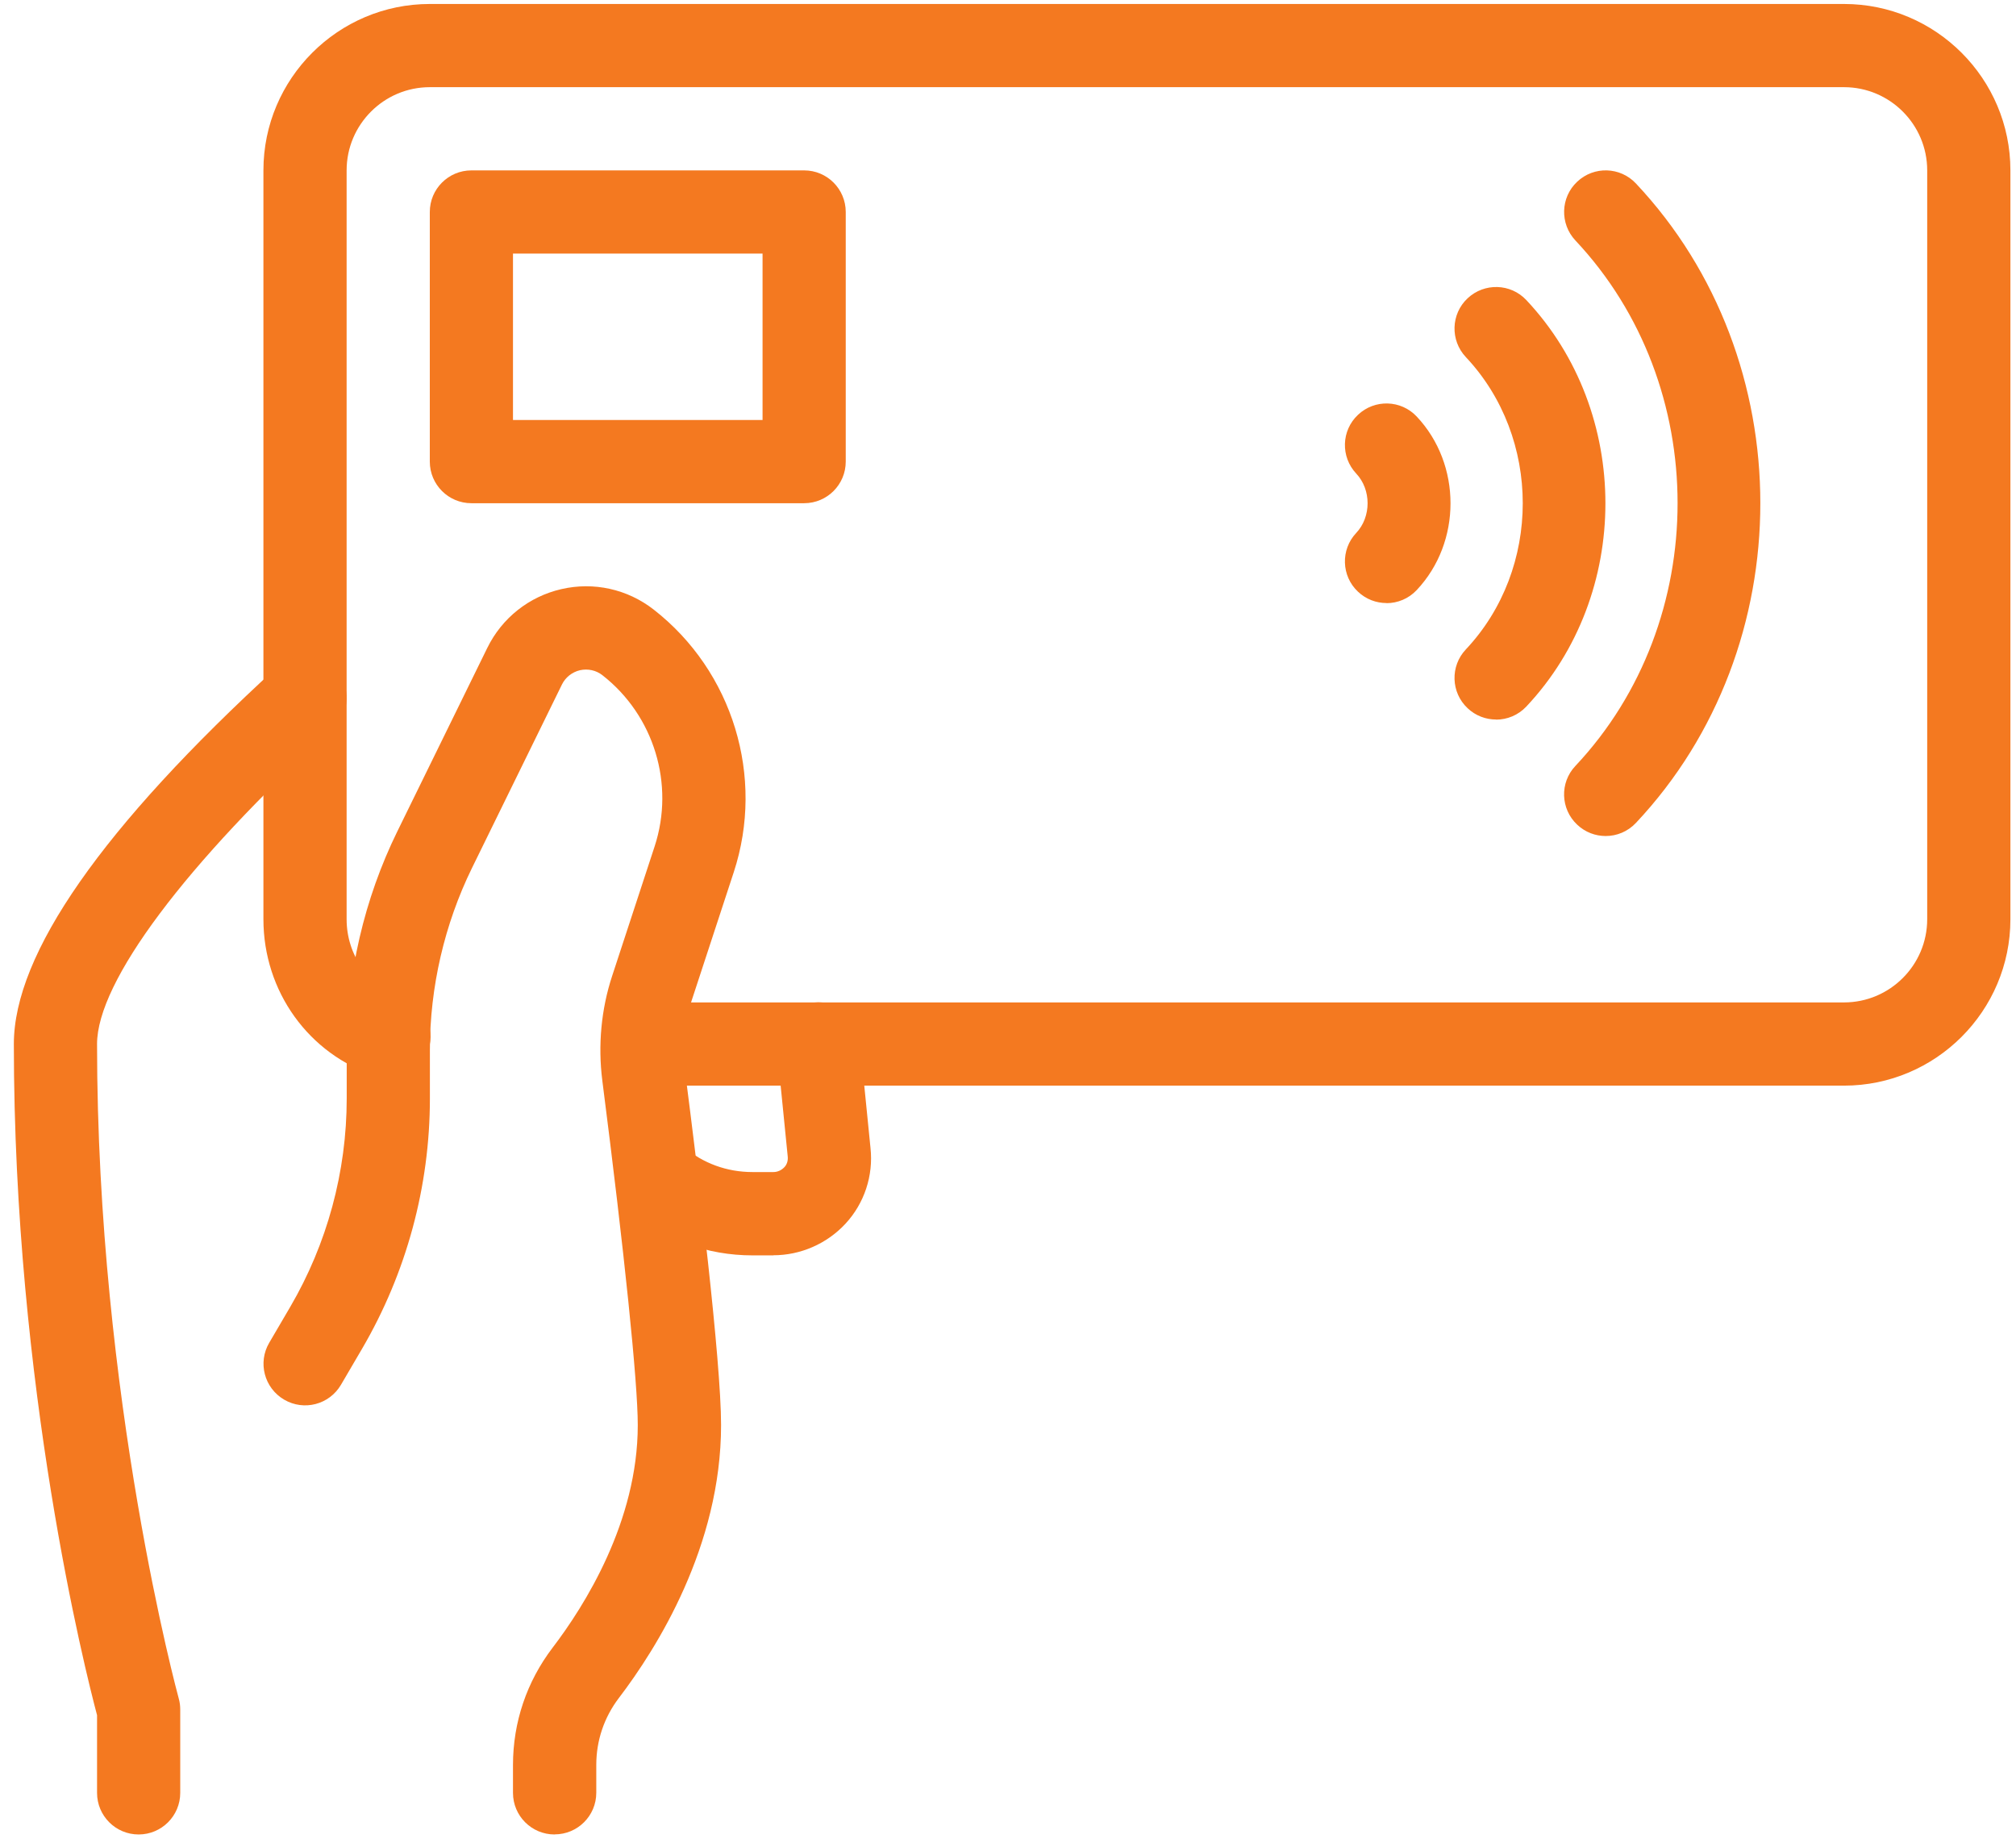 <?xml version="1.0"?>
<svg xmlns="http://www.w3.org/2000/svg" width="107" height="98" viewBox="0 0 107 98" fill="none">
<g clip-path="url(#clip0_5661_827)">
<path d="M97.872 57.61H34.115C32.895 57.61 31.907 56.622 31.907 55.402C31.907 54.182 32.895 53.194 34.115 53.194H97.872C100.306 53.194 102.287 51.213 102.287 48.779V9.042C102.287 6.608 100.306 4.626 97.872 4.626H22.812C20.378 4.626 18.397 6.608 18.397 9.042V48.779C18.397 50.683 19.572 52.339 21.322 52.902C22.481 53.277 23.121 54.519 22.746 55.678C22.37 56.837 21.129 57.477 19.97 57.108C16.388 55.954 13.981 52.609 13.981 48.779V9.042C13.981 4.174 17.944 0.211 22.812 0.211H97.872C102.74 0.211 106.703 4.174 106.703 9.042V48.779C106.703 53.647 102.74 57.61 97.872 57.61Z" fill="#F47920"/>
<path d="M73.588 32.001C73.047 32.001 72.501 31.802 72.076 31.399C71.187 30.566 71.148 29.164 71.982 28.281C72.787 27.426 72.787 25.985 71.982 25.13C71.148 24.241 71.187 22.845 72.076 22.012C72.964 21.173 74.361 21.217 75.194 22.105C77.584 24.644 77.584 28.772 75.194 31.311C74.758 31.775 74.173 32.007 73.588 32.007V32.001Z" fill="#F47920"/>
<path d="M79.405 38.182C78.864 38.182 78.318 37.984 77.893 37.581C77.004 36.748 76.965 35.346 77.799 34.463C81.828 30.185 81.828 23.226 77.799 18.948C76.965 18.06 77.004 16.663 77.893 15.83C78.781 14.997 80.177 15.035 81.011 15.924C86.607 21.873 86.607 31.549 81.011 37.493C80.575 37.956 79.99 38.188 79.405 38.188V38.182Z" fill="#F47920"/>
<path d="M85.222 44.364C84.681 44.364 84.135 44.165 83.71 43.762C82.821 42.929 82.777 41.527 83.616 40.644C90.846 32.956 90.846 20.45 83.616 12.761C82.783 11.873 82.821 10.476 83.71 9.643C84.598 8.804 85.995 8.848 86.828 9.737C95.631 19.092 95.631 34.313 86.828 43.668C86.392 44.132 85.807 44.364 85.222 44.364V44.364Z" fill="#F47920"/>
<path d="M42.681 26.703H25.019C23.8 26.703 22.812 25.715 22.812 24.495V11.249C22.812 10.03 23.8 9.042 25.019 9.042H42.681C43.9 9.042 44.888 10.03 44.888 11.249V24.495C44.888 25.715 43.9 26.703 42.681 26.703ZM27.227 22.288H40.473V13.457H27.227V22.288Z" fill="#F47920"/>
<path d="M7.358 97.347C6.139 97.347 5.151 96.359 5.151 95.14V91.017C4.527 88.671 0.735 73.615 0.735 55.402C0.735 50.617 5.432 43.889 14.699 35.406C15.598 34.584 16.995 34.645 17.817 35.544C18.639 36.444 18.579 37.84 17.679 38.663C9.836 45.843 5.151 52.102 5.151 55.402C5.151 74.222 9.445 89.979 9.489 90.139C9.544 90.333 9.566 90.526 9.566 90.725V95.14C9.566 96.359 8.578 97.347 7.358 97.347V97.347Z" fill="#F47920"/>
<path d="M29.435 97.347C28.215 97.347 27.227 96.359 27.227 95.14V93.661C27.227 91.392 27.956 89.24 29.33 87.435C31.019 85.222 33.85 80.746 33.85 75.624C33.85 73.35 33.144 66.518 31.968 57.339C31.731 55.474 31.907 53.553 32.492 51.782L34.744 44.916C35.826 41.615 34.711 37.967 31.974 35.831C31.637 35.566 31.201 35.473 30.781 35.566C30.362 35.666 30.014 35.942 29.826 36.322L25.052 46.058C23.59 49.044 22.817 52.378 22.817 55.7V58.289C22.817 62.958 21.57 67.55 19.213 71.579L18.098 73.483C17.48 74.537 16.134 74.89 15.079 74.272C14.025 73.654 13.672 72.302 14.29 71.253L15.405 69.349C17.364 65.999 18.402 62.174 18.402 58.289V55.7C18.402 51.704 19.329 47.703 21.09 44.115L25.864 34.38C26.642 32.796 28.072 31.659 29.793 31.262C31.515 30.864 33.298 31.262 34.689 32.343C38.894 35.616 40.605 41.224 38.944 46.285L36.692 53.15C36.312 54.304 36.196 55.551 36.35 56.771C37.068 62.345 38.271 72.213 38.271 75.619C38.271 82.037 34.871 87.452 32.846 90.106C32.062 91.138 31.648 92.364 31.648 93.655V95.134C31.648 96.354 30.66 97.342 29.44 97.342L29.435 97.347Z" fill="#F47920"/>
<path d="M41.047 66.617H39.943C37.526 66.617 35.279 65.795 33.441 64.238C32.509 63.449 32.393 62.058 33.182 61.125C33.971 60.193 35.362 60.082 36.295 60.866C37.322 61.738 38.585 62.196 39.943 62.196H41.047C41.268 62.196 41.477 62.102 41.637 61.931C41.77 61.788 41.831 61.584 41.809 61.374L41.234 55.617C41.113 54.403 41.996 53.321 43.21 53.2C44.419 53.073 45.506 53.962 45.628 55.176L46.202 60.916C46.362 62.384 45.876 63.857 44.872 64.939C43.884 66.004 42.487 66.611 41.047 66.611V66.617Z" fill="#F47920"/>
</g>
<defs>
<clipPath id="clip0_5661_827">
<rect width="105.967" height="97.136" fill="white" transform="translate(0.735 0.211)"/>
</clipPath>
</defs>
</svg>
